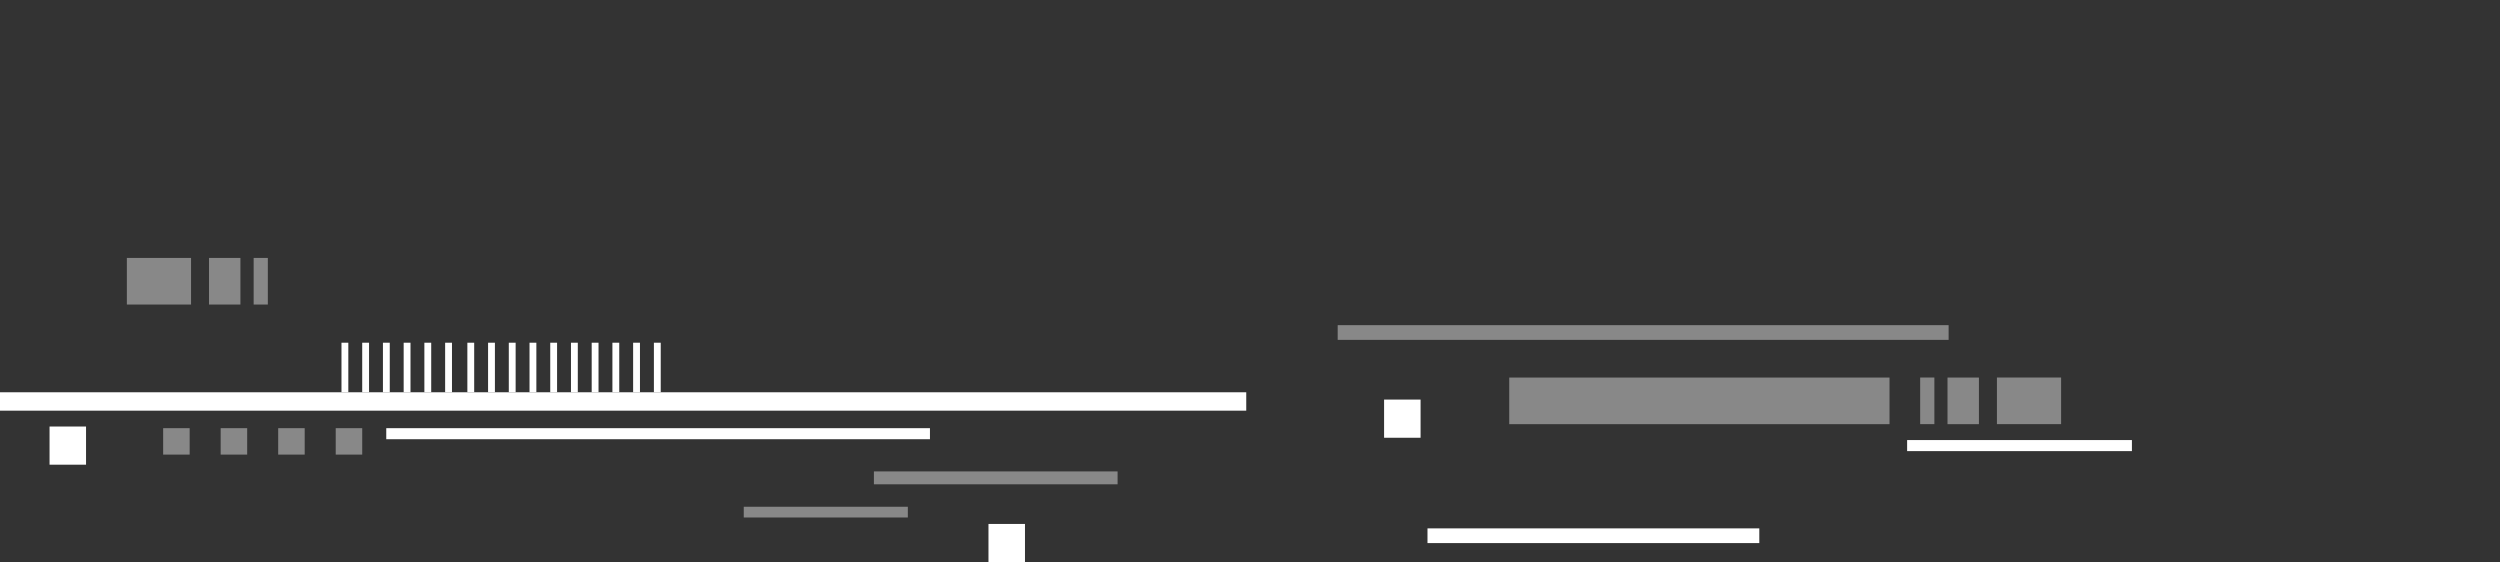 <svg viewBox="0 0 200 45" fill="none" xmlns="http://www.w3.org/2000/svg">
<rect x="0" y="0" width="200" height="45" fill="#333333" stroke="none"/>
<g clip-path="url(#clip0_9623_2749)">
<path d="M99.7 31.382H0V32.853H99.7V31.382Z" fill="white"/>
<path d="M140.744 42.27H114.199V43.447H140.744V42.27Z" fill="white"/>
<path d="M151.161 30.205H120.739V33.933H151.161V30.205Z" fill="#888888"/>
<path d="M74.396 34.254H30.901V35.138H74.396V34.254Z" fill="white"/>
<path d="M170.553 35.205H152.57V36.089H170.553V35.205Z" fill="white"/>
<path d="M155.889 26.012H107.015V27.19H155.889V26.012Z" fill="#888888"/>
<path d="M89.407 37.713H69.913V38.744H89.407V37.713Z" fill="#888888"/>
<path d="M72.626 40.54H59.501V41.4H72.626V40.54Z" fill="#888888"/>
<path d="M79.078 41.916V44.97H81.998V41.916H79.078Z" fill="white"/>
<path d="M159.754 33.93H164.889V30.202H159.754V33.93Z" fill="#888888"/>
<path d="M158.314 30.205H155.801V33.933H158.314V30.205Z" fill="#888888"/>
<path d="M153.614 33.93H154.75V30.202H153.614V33.93Z" fill="#888888"/>
<path d="M34.497 27.417H33.95V31.383H34.497V27.417Z" fill="white"/>
<path d="M32.84 27.417H32.293V31.383H32.84V27.417Z" fill="white"/>
<path d="M31.181 27.417H30.635V31.383H31.181V27.417Z" fill="white"/>
<path d="M29.524 27.417H28.977V31.383H29.524V27.417Z" fill="white"/>
<path d="M27.866 27.417H27.319V31.383H27.866V27.417Z" fill="white"/>
<path d="M36.158 27.417H35.611V31.383H36.158V27.417Z" fill="white"/>
<path d="M37.935 27.417H37.389V31.383H37.935V27.417Z" fill="white"/>
<path d="M52.858 27.417H52.312V31.383H52.858V27.417Z" fill="white"/>
<path d="M51.197 27.417H50.65V31.383H51.197V27.417Z" fill="white"/>
<path d="M49.54 27.417H48.993V31.383H49.54V27.417Z" fill="white"/>
<path d="M47.882 27.417H47.335V31.383H47.882V27.417Z" fill="white"/>
<path d="M46.224 27.417H45.678V31.383H46.224V27.417Z" fill="white"/>
<path d="M44.566 27.417H44.02V31.383H44.566V27.417Z" fill="white"/>
<path d="M42.909 27.417H42.362V31.383H42.909V27.417Z" fill="white"/>
<path d="M41.251 27.417H40.704V31.383H41.251V27.417Z" fill="white"/>
<path d="M39.593 27.417H39.046V31.383H39.593V27.417Z" fill="white"/>
<path d="M22.255 34.254V36.368H24.375V34.254H22.255Z" fill="#888888"/>
<path d="M17.653 34.254V36.368H19.774V34.254H17.653Z" fill="#888888"/>
<path d="M26.857 34.254V36.368H28.978V34.254H26.857Z" fill="#888888"/>
<path d="M13.052 34.254V36.368H15.172V34.254H13.052Z" fill="#888888"/>
<path d="M110.727 31.966V35.02H113.646V31.966H110.727Z" fill="white"/>
<path d="M3.964 34.122V37.175H6.883V34.122H3.964Z" fill="white"/>
<path d="M15.284 20.635H10.149V24.363H15.284V20.635Z" fill="#888888"/>
<path d="M16.721 24.363H19.233V20.635H16.721V24.363Z" fill="#888888"/>
<path d="M21.427 20.635H20.292V24.363H21.427V20.635Z" fill="#888888"/>
</g>
<defs>
<clipPath id="clip0_9623_2749">
<rect width="200" height="44.97" fill="white"/>
</clipPath>
</defs>
</svg>
